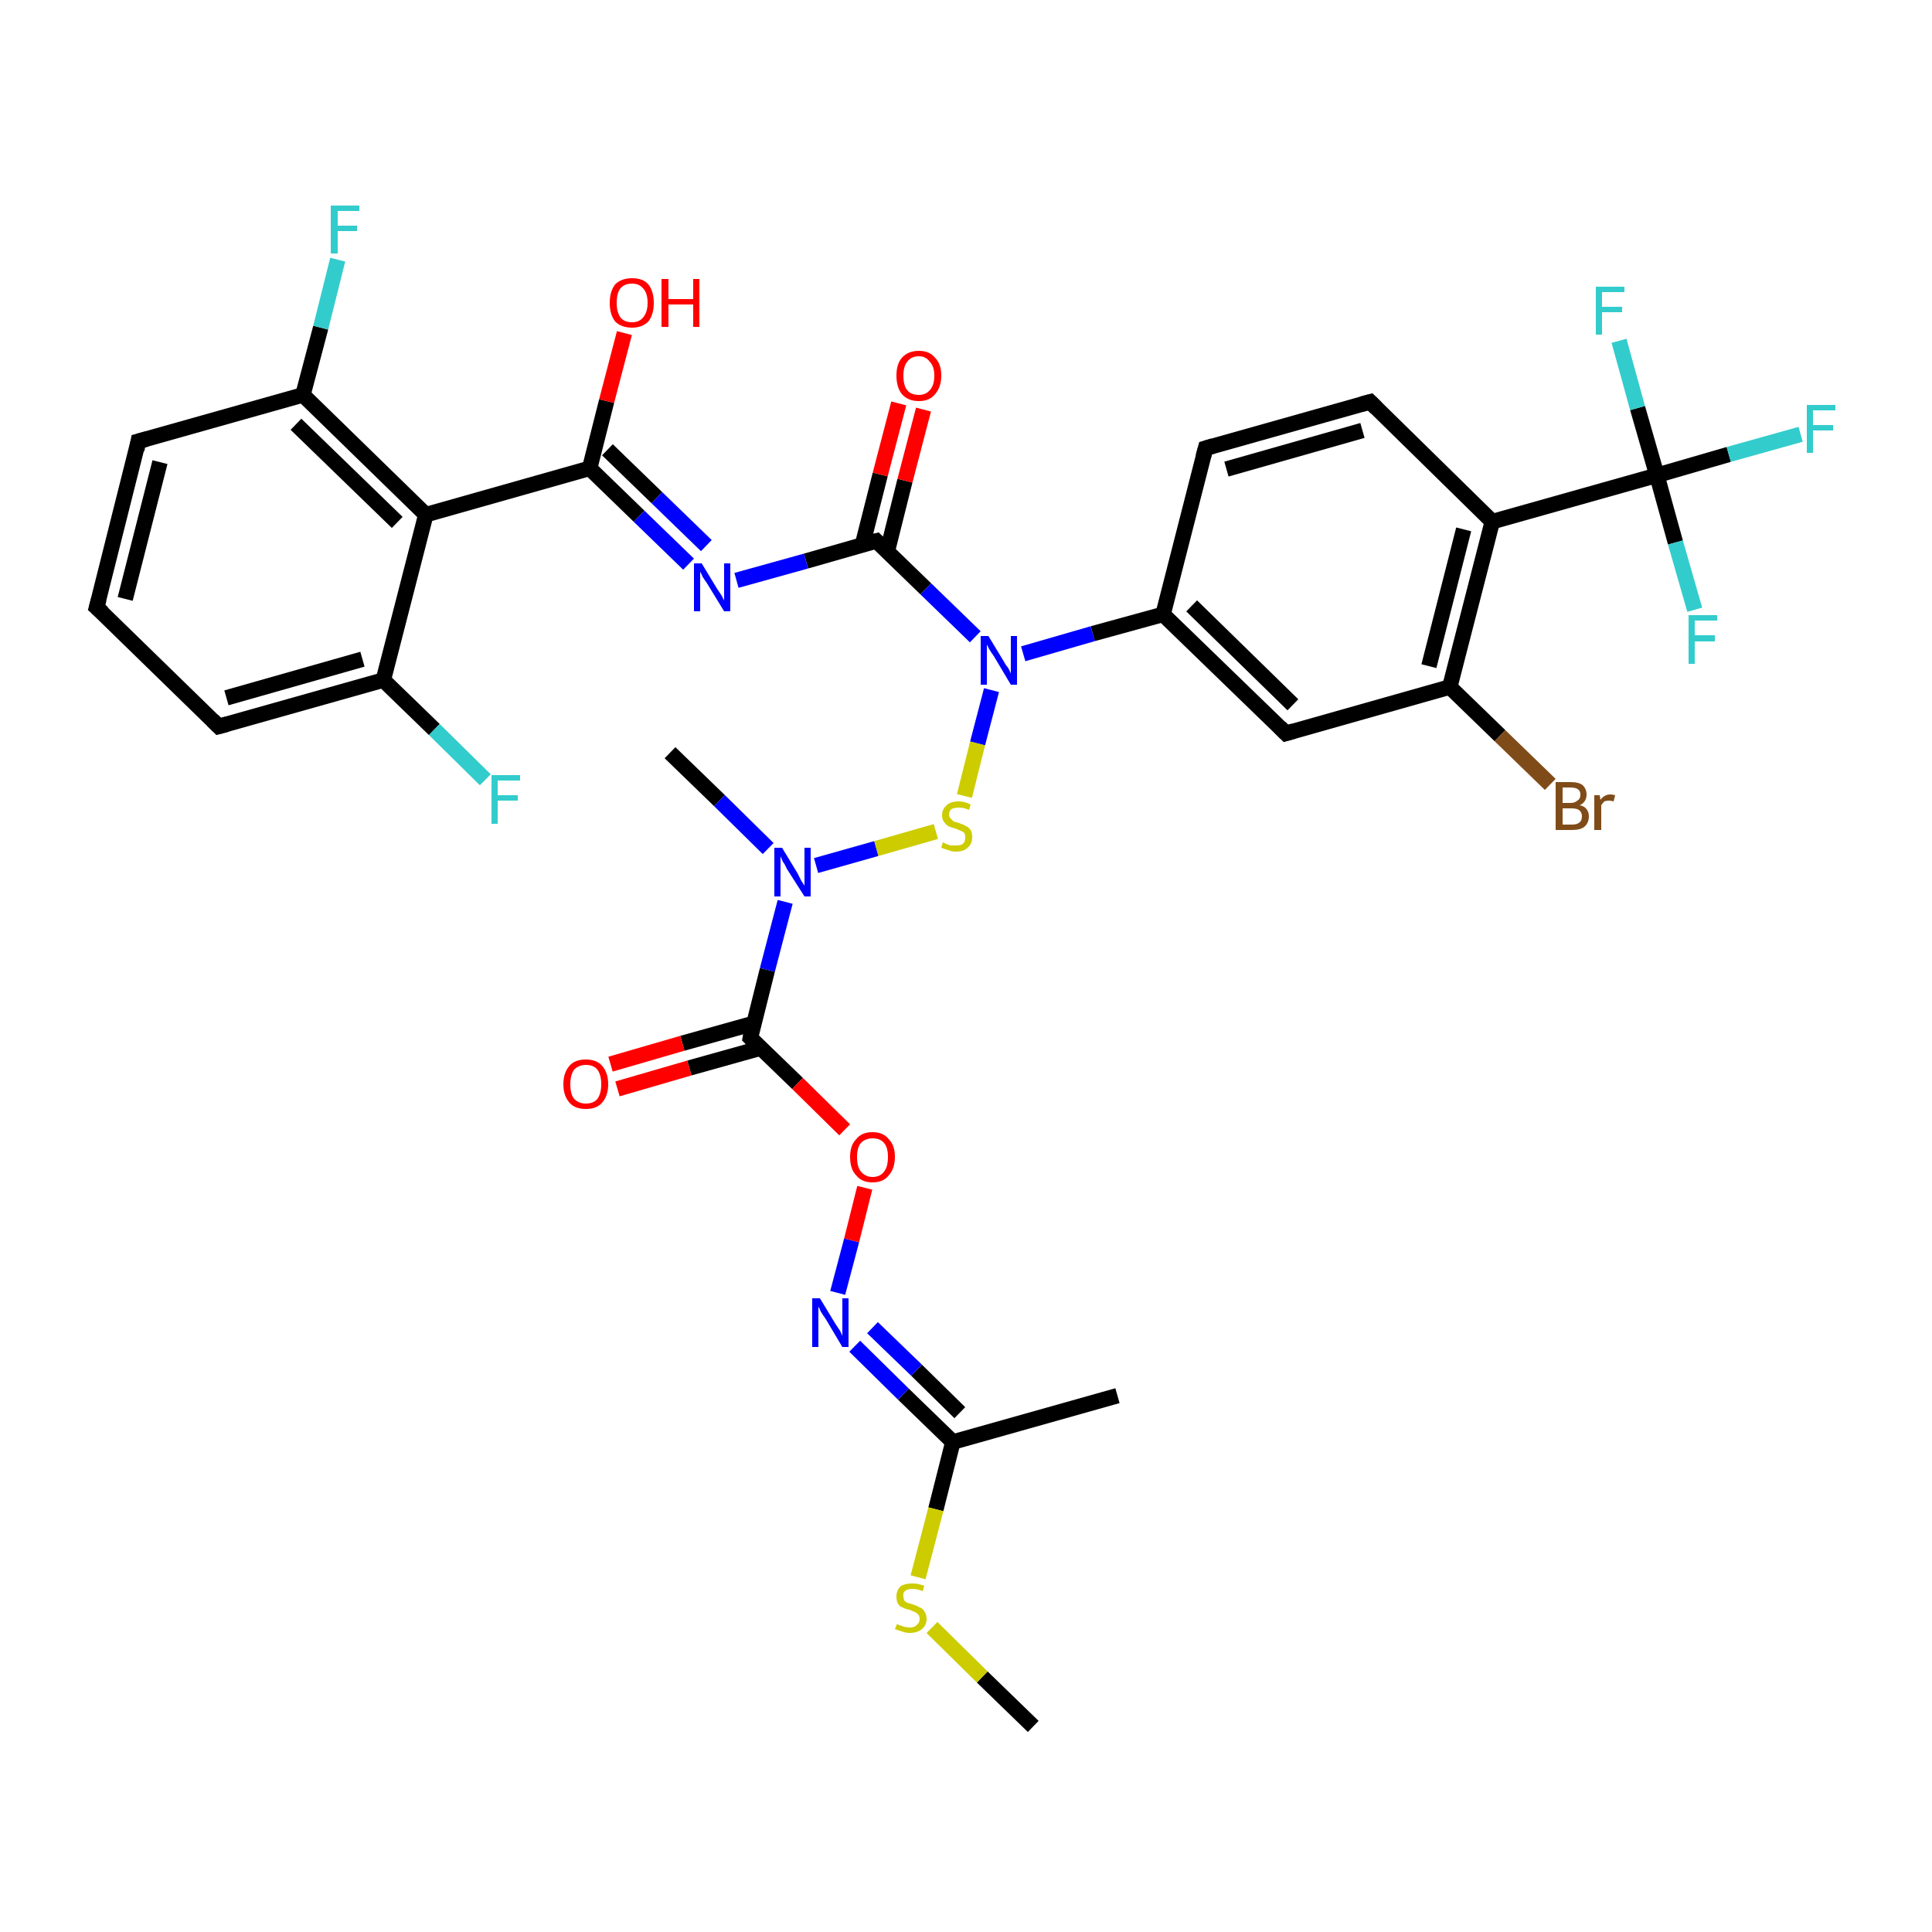 <?xml version='1.0' encoding='iso-8859-1'?>
<svg version='1.1' baseProfile='full'
              xmlns='http://www.w3.org/2000/svg'
                      xmlns:rdkit='http://www.rdkit.org/xml'
                      xmlns:xlink='http://www.w3.org/1999/xlink'
                  xml:space='preserve'
width='250px' height='250px' viewBox='0 0 250 250'>
<!-- END OF HEADER -->
<rect style='opacity:1.0;fill:#FFFFFF;stroke:none' width='250.0' height='250.0' x='0.0' y='0.0'> </rect>
<path class='bond-0 atom-0 atom-9' d='M 144.6,180.6 L 123.3,186.6' style='fill:none;fill-rule:evenodd;stroke:#000000;stroke-width:2.0px;stroke-linecap:butt;stroke-linejoin:miter;stroke-opacity:1' />
<path class='bond-1 atom-1 atom-28' d='M 86.7,97.4 L 93.1,103.6' style='fill:none;fill-rule:evenodd;stroke:#000000;stroke-width:2.0px;stroke-linecap:butt;stroke-linejoin:miter;stroke-opacity:1' />
<path class='bond-1 atom-1 atom-28' d='M 93.1,103.6 L 99.4,109.8' style='fill:none;fill-rule:evenodd;stroke:#0000FF;stroke-width:2.0px;stroke-linecap:butt;stroke-linejoin:miter;stroke-opacity:1' />
<path class='bond-2 atom-2 atom-34' d='M 133.7,223.4 L 127.1,217.0' style='fill:none;fill-rule:evenodd;stroke:#000000;stroke-width:2.0px;stroke-linecap:butt;stroke-linejoin:miter;stroke-opacity:1' />
<path class='bond-2 atom-2 atom-34' d='M 127.1,217.0 L 120.6,210.6' style='fill:none;fill-rule:evenodd;stroke:#CCCC00;stroke-width:2.0px;stroke-linecap:butt;stroke-linejoin:miter;stroke-opacity:1' />
<path class='bond-3 atom-3 atom-4' d='M 12.5,78.6 L 17.9,57.1' style='fill:none;fill-rule:evenodd;stroke:#000000;stroke-width:2.0px;stroke-linecap:butt;stroke-linejoin:miter;stroke-opacity:1' />
<path class='bond-3 atom-3 atom-4' d='M 16.2,77.5 L 20.7,59.8' style='fill:none;fill-rule:evenodd;stroke:#000000;stroke-width:2.0px;stroke-linecap:butt;stroke-linejoin:miter;stroke-opacity:1' />
<path class='bond-4 atom-3 atom-5' d='M 12.5,78.6 L 28.3,94.0' style='fill:none;fill-rule:evenodd;stroke:#000000;stroke-width:2.0px;stroke-linecap:butt;stroke-linejoin:miter;stroke-opacity:1' />
<path class='bond-5 atom-4 atom-13' d='M 17.9,57.1 L 39.2,51.1' style='fill:none;fill-rule:evenodd;stroke:#000000;stroke-width:2.0px;stroke-linecap:butt;stroke-linejoin:miter;stroke-opacity:1' />
<path class='bond-6 atom-5 atom-14' d='M 28.3,94.0 L 49.6,88.0' style='fill:none;fill-rule:evenodd;stroke:#000000;stroke-width:2.0px;stroke-linecap:butt;stroke-linejoin:miter;stroke-opacity:1' />
<path class='bond-6 atom-5 atom-14' d='M 29.3,90.3 L 46.9,85.3' style='fill:none;fill-rule:evenodd;stroke:#000000;stroke-width:2.0px;stroke-linecap:butt;stroke-linejoin:miter;stroke-opacity:1' />
<path class='bond-7 atom-6 atom-7' d='M 156.0,58.0 L 177.3,52.0' style='fill:none;fill-rule:evenodd;stroke:#000000;stroke-width:2.0px;stroke-linecap:butt;stroke-linejoin:miter;stroke-opacity:1' />
<path class='bond-7 atom-6 atom-7' d='M 158.7,60.7 L 176.3,55.7' style='fill:none;fill-rule:evenodd;stroke:#000000;stroke-width:2.0px;stroke-linecap:butt;stroke-linejoin:miter;stroke-opacity:1' />
<path class='bond-8 atom-6 atom-10' d='M 156.0,58.0 L 150.5,79.5' style='fill:none;fill-rule:evenodd;stroke:#000000;stroke-width:2.0px;stroke-linecap:butt;stroke-linejoin:miter;stroke-opacity:1' />
<path class='bond-9 atom-7 atom-11' d='M 177.3,52.0 L 193.1,67.5' style='fill:none;fill-rule:evenodd;stroke:#000000;stroke-width:2.0px;stroke-linecap:butt;stroke-linejoin:miter;stroke-opacity:1' />
<path class='bond-10 atom-8 atom-10' d='M 166.4,94.9 L 150.5,79.5' style='fill:none;fill-rule:evenodd;stroke:#000000;stroke-width:2.0px;stroke-linecap:butt;stroke-linejoin:miter;stroke-opacity:1' />
<path class='bond-10 atom-8 atom-10' d='M 167.3,91.2 L 154.2,78.4' style='fill:none;fill-rule:evenodd;stroke:#000000;stroke-width:2.0px;stroke-linecap:butt;stroke-linejoin:miter;stroke-opacity:1' />
<path class='bond-11 atom-8 atom-12' d='M 166.4,94.9 L 187.6,88.9' style='fill:none;fill-rule:evenodd;stroke:#000000;stroke-width:2.0px;stroke-linecap:butt;stroke-linejoin:miter;stroke-opacity:1' />
<path class='bond-12 atom-9 atom-27' d='M 123.3,186.6 L 116.9,180.4' style='fill:none;fill-rule:evenodd;stroke:#000000;stroke-width:2.0px;stroke-linecap:butt;stroke-linejoin:miter;stroke-opacity:1' />
<path class='bond-12 atom-9 atom-27' d='M 116.9,180.4 L 110.6,174.2' style='fill:none;fill-rule:evenodd;stroke:#0000FF;stroke-width:2.0px;stroke-linecap:butt;stroke-linejoin:miter;stroke-opacity:1' />
<path class='bond-12 atom-9 atom-27' d='M 124.2,182.8 L 118.6,177.3' style='fill:none;fill-rule:evenodd;stroke:#000000;stroke-width:2.0px;stroke-linecap:butt;stroke-linejoin:miter;stroke-opacity:1' />
<path class='bond-12 atom-9 atom-27' d='M 118.6,177.3 L 112.9,171.8' style='fill:none;fill-rule:evenodd;stroke:#0000FF;stroke-width:2.0px;stroke-linecap:butt;stroke-linejoin:miter;stroke-opacity:1' />
<path class='bond-13 atom-9 atom-34' d='M 123.3,186.6 L 121.1,195.3' style='fill:none;fill-rule:evenodd;stroke:#000000;stroke-width:2.0px;stroke-linecap:butt;stroke-linejoin:miter;stroke-opacity:1' />
<path class='bond-13 atom-9 atom-34' d='M 121.1,195.3 L 118.8,204.1' style='fill:none;fill-rule:evenodd;stroke:#CCCC00;stroke-width:2.0px;stroke-linecap:butt;stroke-linejoin:miter;stroke-opacity:1' />
<path class='bond-14 atom-10 atom-29' d='M 150.5,79.5 L 141.4,82.0' style='fill:none;fill-rule:evenodd;stroke:#000000;stroke-width:2.0px;stroke-linecap:butt;stroke-linejoin:miter;stroke-opacity:1' />
<path class='bond-14 atom-10 atom-29' d='M 141.4,82.0 L 132.4,84.6' style='fill:none;fill-rule:evenodd;stroke:#0000FF;stroke-width:2.0px;stroke-linecap:butt;stroke-linejoin:miter;stroke-opacity:1' />
<path class='bond-15 atom-11 atom-12' d='M 193.1,67.5 L 187.6,88.9' style='fill:none;fill-rule:evenodd;stroke:#000000;stroke-width:2.0px;stroke-linecap:butt;stroke-linejoin:miter;stroke-opacity:1' />
<path class='bond-15 atom-11 atom-12' d='M 189.4,68.5 L 184.9,86.2' style='fill:none;fill-rule:evenodd;stroke:#000000;stroke-width:2.0px;stroke-linecap:butt;stroke-linejoin:miter;stroke-opacity:1' />
<path class='bond-16 atom-11 atom-19' d='M 193.1,67.5 L 214.4,61.5' style='fill:none;fill-rule:evenodd;stroke:#000000;stroke-width:2.0px;stroke-linecap:butt;stroke-linejoin:miter;stroke-opacity:1' />
<path class='bond-17 atom-12 atom-20' d='M 187.6,88.9 L 194.1,95.2' style='fill:none;fill-rule:evenodd;stroke:#000000;stroke-width:2.0px;stroke-linecap:butt;stroke-linejoin:miter;stroke-opacity:1' />
<path class='bond-17 atom-12 atom-20' d='M 194.1,95.2 L 200.6,101.5' style='fill:none;fill-rule:evenodd;stroke:#7F4C19;stroke-width:2.0px;stroke-linecap:butt;stroke-linejoin:miter;stroke-opacity:1' />
<path class='bond-18 atom-13 atom-15' d='M 39.2,51.1 L 55.1,66.6' style='fill:none;fill-rule:evenodd;stroke:#000000;stroke-width:2.0px;stroke-linecap:butt;stroke-linejoin:miter;stroke-opacity:1' />
<path class='bond-18 atom-13 atom-15' d='M 38.3,54.9 L 51.4,67.6' style='fill:none;fill-rule:evenodd;stroke:#000000;stroke-width:2.0px;stroke-linecap:butt;stroke-linejoin:miter;stroke-opacity:1' />
<path class='bond-19 atom-13 atom-21' d='M 39.2,51.1 L 41.5,42.4' style='fill:none;fill-rule:evenodd;stroke:#000000;stroke-width:2.0px;stroke-linecap:butt;stroke-linejoin:miter;stroke-opacity:1' />
<path class='bond-19 atom-13 atom-21' d='M 41.5,42.4 L 43.7,33.6' style='fill:none;fill-rule:evenodd;stroke:#33CCCC;stroke-width:2.0px;stroke-linecap:butt;stroke-linejoin:miter;stroke-opacity:1' />
<path class='bond-20 atom-14 atom-15' d='M 49.6,88.0 L 55.1,66.6' style='fill:none;fill-rule:evenodd;stroke:#000000;stroke-width:2.0px;stroke-linecap:butt;stroke-linejoin:miter;stroke-opacity:1' />
<path class='bond-21 atom-14 atom-22' d='M 49.6,88.0 L 56.2,94.4' style='fill:none;fill-rule:evenodd;stroke:#000000;stroke-width:2.0px;stroke-linecap:butt;stroke-linejoin:miter;stroke-opacity:1' />
<path class='bond-21 atom-14 atom-22' d='M 56.2,94.4 L 62.8,100.9' style='fill:none;fill-rule:evenodd;stroke:#33CCCC;stroke-width:2.0px;stroke-linecap:butt;stroke-linejoin:miter;stroke-opacity:1' />
<path class='bond-22 atom-15 atom-16' d='M 55.1,66.6 L 76.3,60.6' style='fill:none;fill-rule:evenodd;stroke:#000000;stroke-width:2.0px;stroke-linecap:butt;stroke-linejoin:miter;stroke-opacity:1' />
<path class='bond-23 atom-16 atom-26' d='M 76.3,60.6 L 82.7,66.8' style='fill:none;fill-rule:evenodd;stroke:#000000;stroke-width:2.0px;stroke-linecap:butt;stroke-linejoin:miter;stroke-opacity:1' />
<path class='bond-23 atom-16 atom-26' d='M 82.7,66.8 L 89.1,73.0' style='fill:none;fill-rule:evenodd;stroke:#0000FF;stroke-width:2.0px;stroke-linecap:butt;stroke-linejoin:miter;stroke-opacity:1' />
<path class='bond-23 atom-16 atom-26' d='M 78.6,58.2 L 85.0,64.4' style='fill:none;fill-rule:evenodd;stroke:#000000;stroke-width:2.0px;stroke-linecap:butt;stroke-linejoin:miter;stroke-opacity:1' />
<path class='bond-23 atom-16 atom-26' d='M 85.0,64.4 L 91.4,70.6' style='fill:none;fill-rule:evenodd;stroke:#0000FF;stroke-width:2.0px;stroke-linecap:butt;stroke-linejoin:miter;stroke-opacity:1' />
<path class='bond-24 atom-16 atom-30' d='M 76.3,60.6 L 78.5,51.9' style='fill:none;fill-rule:evenodd;stroke:#000000;stroke-width:2.0px;stroke-linecap:butt;stroke-linejoin:miter;stroke-opacity:1' />
<path class='bond-24 atom-16 atom-30' d='M 78.5,51.9 L 80.8,43.1' style='fill:none;fill-rule:evenodd;stroke:#FF0000;stroke-width:2.0px;stroke-linecap:butt;stroke-linejoin:miter;stroke-opacity:1' />
<path class='bond-25 atom-17 atom-26' d='M 113.4,70.0 L 104.3,72.6' style='fill:none;fill-rule:evenodd;stroke:#000000;stroke-width:2.0px;stroke-linecap:butt;stroke-linejoin:miter;stroke-opacity:1' />
<path class='bond-25 atom-17 atom-26' d='M 104.3,72.6 L 95.3,75.1' style='fill:none;fill-rule:evenodd;stroke:#0000FF;stroke-width:2.0px;stroke-linecap:butt;stroke-linejoin:miter;stroke-opacity:1' />
<path class='bond-26 atom-17 atom-29' d='M 113.4,70.0 L 119.8,76.2' style='fill:none;fill-rule:evenodd;stroke:#000000;stroke-width:2.0px;stroke-linecap:butt;stroke-linejoin:miter;stroke-opacity:1' />
<path class='bond-26 atom-17 atom-29' d='M 119.8,76.2 L 126.2,82.4' style='fill:none;fill-rule:evenodd;stroke:#0000FF;stroke-width:2.0px;stroke-linecap:butt;stroke-linejoin:miter;stroke-opacity:1' />
<path class='bond-27 atom-17 atom-31' d='M 114.8,71.4 L 117.1,62.2' style='fill:none;fill-rule:evenodd;stroke:#000000;stroke-width:2.0px;stroke-linecap:butt;stroke-linejoin:miter;stroke-opacity:1' />
<path class='bond-27 atom-17 atom-31' d='M 117.1,62.2 L 119.5,53.0' style='fill:none;fill-rule:evenodd;stroke:#FF0000;stroke-width:2.0px;stroke-linecap:butt;stroke-linejoin:miter;stroke-opacity:1' />
<path class='bond-27 atom-17 atom-31' d='M 111.6,70.5 L 113.9,61.4' style='fill:none;fill-rule:evenodd;stroke:#000000;stroke-width:2.0px;stroke-linecap:butt;stroke-linejoin:miter;stroke-opacity:1' />
<path class='bond-27 atom-17 atom-31' d='M 113.9,61.4 L 116.3,52.2' style='fill:none;fill-rule:evenodd;stroke:#FF0000;stroke-width:2.0px;stroke-linecap:butt;stroke-linejoin:miter;stroke-opacity:1' />
<path class='bond-28 atom-18 atom-28' d='M 97.1,134.3 L 99.3,125.5' style='fill:none;fill-rule:evenodd;stroke:#000000;stroke-width:2.0px;stroke-linecap:butt;stroke-linejoin:miter;stroke-opacity:1' />
<path class='bond-28 atom-18 atom-28' d='M 99.3,125.5 L 101.6,116.7' style='fill:none;fill-rule:evenodd;stroke:#0000FF;stroke-width:2.0px;stroke-linecap:butt;stroke-linejoin:miter;stroke-opacity:1' />
<path class='bond-29 atom-18 atom-32' d='M 97.6,132.4 L 88.3,135.0' style='fill:none;fill-rule:evenodd;stroke:#000000;stroke-width:2.0px;stroke-linecap:butt;stroke-linejoin:miter;stroke-opacity:1' />
<path class='bond-29 atom-18 atom-32' d='M 88.3,135.0 L 79.0,137.7' style='fill:none;fill-rule:evenodd;stroke:#FF0000;stroke-width:2.0px;stroke-linecap:butt;stroke-linejoin:miter;stroke-opacity:1' />
<path class='bond-29 atom-18 atom-32' d='M 98.5,135.6 L 89.2,138.2' style='fill:none;fill-rule:evenodd;stroke:#000000;stroke-width:2.0px;stroke-linecap:butt;stroke-linejoin:miter;stroke-opacity:1' />
<path class='bond-29 atom-18 atom-32' d='M 89.2,138.2 L 79.9,140.9' style='fill:none;fill-rule:evenodd;stroke:#FF0000;stroke-width:2.0px;stroke-linecap:butt;stroke-linejoin:miter;stroke-opacity:1' />
<path class='bond-30 atom-18 atom-33' d='M 97.1,134.3 L 103.2,140.2' style='fill:none;fill-rule:evenodd;stroke:#000000;stroke-width:2.0px;stroke-linecap:butt;stroke-linejoin:miter;stroke-opacity:1' />
<path class='bond-30 atom-18 atom-33' d='M 103.2,140.2 L 109.3,146.2' style='fill:none;fill-rule:evenodd;stroke:#FF0000;stroke-width:2.0px;stroke-linecap:butt;stroke-linejoin:miter;stroke-opacity:1' />
<path class='bond-31 atom-19 atom-23' d='M 214.4,61.5 L 223.7,58.8' style='fill:none;fill-rule:evenodd;stroke:#000000;stroke-width:2.0px;stroke-linecap:butt;stroke-linejoin:miter;stroke-opacity:1' />
<path class='bond-31 atom-19 atom-23' d='M 223.7,58.8 L 233.0,56.2' style='fill:none;fill-rule:evenodd;stroke:#33CCCC;stroke-width:2.0px;stroke-linecap:butt;stroke-linejoin:miter;stroke-opacity:1' />
<path class='bond-32 atom-19 atom-24' d='M 214.4,61.5 L 216.8,70.2' style='fill:none;fill-rule:evenodd;stroke:#000000;stroke-width:2.0px;stroke-linecap:butt;stroke-linejoin:miter;stroke-opacity:1' />
<path class='bond-32 atom-19 atom-24' d='M 216.8,70.2 L 219.3,78.9' style='fill:none;fill-rule:evenodd;stroke:#33CCCC;stroke-width:2.0px;stroke-linecap:butt;stroke-linejoin:miter;stroke-opacity:1' />
<path class='bond-33 atom-19 atom-25' d='M 214.4,61.5 L 211.9,52.8' style='fill:none;fill-rule:evenodd;stroke:#000000;stroke-width:2.0px;stroke-linecap:butt;stroke-linejoin:miter;stroke-opacity:1' />
<path class='bond-33 atom-19 atom-25' d='M 211.9,52.8 L 209.5,44.1' style='fill:none;fill-rule:evenodd;stroke:#33CCCC;stroke-width:2.0px;stroke-linecap:butt;stroke-linejoin:miter;stroke-opacity:1' />
<path class='bond-34 atom-27 atom-33' d='M 108.4,167.3 L 110.2,160.5' style='fill:none;fill-rule:evenodd;stroke:#0000FF;stroke-width:2.0px;stroke-linecap:butt;stroke-linejoin:miter;stroke-opacity:1' />
<path class='bond-34 atom-27 atom-33' d='M 110.2,160.5 L 111.9,153.7' style='fill:none;fill-rule:evenodd;stroke:#FF0000;stroke-width:2.0px;stroke-linecap:butt;stroke-linejoin:miter;stroke-opacity:1' />
<path class='bond-35 atom-28 atom-35' d='M 105.6,112.0 L 113.4,109.8' style='fill:none;fill-rule:evenodd;stroke:#0000FF;stroke-width:2.0px;stroke-linecap:butt;stroke-linejoin:miter;stroke-opacity:1' />
<path class='bond-35 atom-28 atom-35' d='M 113.4,109.8 L 121.1,107.6' style='fill:none;fill-rule:evenodd;stroke:#CCCC00;stroke-width:2.0px;stroke-linecap:butt;stroke-linejoin:miter;stroke-opacity:1' />
<path class='bond-36 atom-29 atom-35' d='M 128.3,89.3 L 126.5,96.2' style='fill:none;fill-rule:evenodd;stroke:#0000FF;stroke-width:2.0px;stroke-linecap:butt;stroke-linejoin:miter;stroke-opacity:1' />
<path class='bond-36 atom-29 atom-35' d='M 126.5,96.2 L 124.8,103.0' style='fill:none;fill-rule:evenodd;stroke:#CCCC00;stroke-width:2.0px;stroke-linecap:butt;stroke-linejoin:miter;stroke-opacity:1' />
<path d='M 12.8,77.5 L 12.5,78.6 L 13.3,79.3' style='fill:none;stroke:#000000;stroke-width:2.0px;stroke-linecap:butt;stroke-linejoin:miter;stroke-opacity:1;' />
<path d='M 17.7,58.2 L 17.9,57.1 L 19.0,56.8' style='fill:none;stroke:#000000;stroke-width:2.0px;stroke-linecap:butt;stroke-linejoin:miter;stroke-opacity:1;' />
<path d='M 27.5,93.2 L 28.3,94.0 L 29.4,93.7' style='fill:none;stroke:#000000;stroke-width:2.0px;stroke-linecap:butt;stroke-linejoin:miter;stroke-opacity:1;' />
<path d='M 157.0,57.7 L 156.0,58.0 L 155.7,59.1' style='fill:none;stroke:#000000;stroke-width:2.0px;stroke-linecap:butt;stroke-linejoin:miter;stroke-opacity:1;' />
<path d='M 176.2,52.3 L 177.3,52.0 L 178.1,52.8' style='fill:none;stroke:#000000;stroke-width:2.0px;stroke-linecap:butt;stroke-linejoin:miter;stroke-opacity:1;' />
<path d='M 165.6,94.1 L 166.4,94.9 L 167.4,94.6' style='fill:none;stroke:#000000;stroke-width:2.0px;stroke-linecap:butt;stroke-linejoin:miter;stroke-opacity:1;' />
<path d='M 113.0,70.1 L 113.4,70.0 L 113.7,70.3' style='fill:none;stroke:#000000;stroke-width:2.0px;stroke-linecap:butt;stroke-linejoin:miter;stroke-opacity:1;' />
<path d='M 97.2,133.8 L 97.1,134.3 L 97.4,134.6' style='fill:none;stroke:#000000;stroke-width:2.0px;stroke-linecap:butt;stroke-linejoin:miter;stroke-opacity:1;' />
<path class='atom-20' d='M 204.4 104.2
Q 205.0 104.3, 205.3 104.7
Q 205.6 105.1, 205.6 105.6
Q 205.6 106.5, 205.0 107.0
Q 204.5 107.4, 203.4 107.4
L 201.3 107.4
L 201.3 101.2
L 203.2 101.2
Q 204.3 101.2, 204.8 101.6
Q 205.3 102.1, 205.3 102.8
Q 205.3 103.8, 204.4 104.2
M 202.2 101.9
L 202.2 103.9
L 203.2 103.9
Q 203.8 103.9, 204.1 103.6
Q 204.5 103.4, 204.5 102.8
Q 204.5 101.9, 203.2 101.9
L 202.2 101.9
M 203.4 106.7
Q 204.1 106.7, 204.4 106.4
Q 204.7 106.2, 204.7 105.6
Q 204.7 105.1, 204.3 104.8
Q 204.0 104.6, 203.3 104.6
L 202.2 104.6
L 202.2 106.7
L 203.4 106.7
' fill='#7F4C19'/>
<path class='atom-20' d='M 207.0 102.9
L 207.1 103.5
Q 207.6 102.8, 208.4 102.8
Q 208.6 102.8, 209.0 102.9
L 208.8 103.7
Q 208.4 103.6, 208.2 103.6
Q 207.9 103.6, 207.6 103.7
Q 207.4 103.9, 207.2 104.2
L 207.2 107.4
L 206.3 107.4
L 206.3 102.9
L 207.0 102.9
' fill='#7F4C19'/>
<path class='atom-21' d='M 42.8 26.6
L 46.5 26.6
L 46.5 27.3
L 43.7 27.3
L 43.7 29.2
L 46.2 29.2
L 46.2 29.9
L 43.7 29.9
L 43.7 32.8
L 42.8 32.8
L 42.8 26.6
' fill='#33CCCC'/>
<path class='atom-22' d='M 63.6 100.3
L 67.3 100.3
L 67.3 101.0
L 64.4 101.0
L 64.4 102.9
L 67.0 102.9
L 67.0 103.6
L 64.4 103.6
L 64.4 106.6
L 63.6 106.6
L 63.6 100.3
' fill='#33CCCC'/>
<path class='atom-23' d='M 233.8 52.4
L 237.5 52.4
L 237.5 53.1
L 234.6 53.1
L 234.6 55.0
L 237.2 55.0
L 237.2 55.7
L 234.6 55.7
L 234.6 58.6
L 233.8 58.6
L 233.8 52.4
' fill='#33CCCC'/>
<path class='atom-24' d='M 218.5 79.6
L 222.2 79.6
L 222.2 80.3
L 219.3 80.3
L 219.3 82.2
L 221.9 82.2
L 221.9 83.0
L 219.3 83.0
L 219.3 85.9
L 218.5 85.9
L 218.5 79.6
' fill='#33CCCC'/>
<path class='atom-25' d='M 206.5 37.1
L 210.2 37.1
L 210.2 37.8
L 207.3 37.8
L 207.3 39.7
L 209.9 39.7
L 209.9 40.4
L 207.3 40.4
L 207.3 43.3
L 206.5 43.3
L 206.5 37.1
' fill='#33CCCC'/>
<path class='atom-26' d='M 90.8 72.9
L 92.8 76.2
Q 93.0 76.5, 93.4 77.1
Q 93.7 77.7, 93.7 77.7
L 93.7 72.9
L 94.5 72.9
L 94.5 79.1
L 93.7 79.1
L 91.5 75.5
Q 91.2 75.1, 90.9 74.6
Q 90.7 74.1, 90.6 74.0
L 90.6 79.1
L 89.8 79.1
L 89.8 72.9
L 90.8 72.9
' fill='#0000FF'/>
<path class='atom-27' d='M 106.1 168.0
L 108.1 171.3
Q 108.3 171.6, 108.7 172.2
Q 109.0 172.8, 109.0 172.9
L 109.0 168.0
L 109.8 168.0
L 109.8 174.3
L 109.0 174.3
L 106.8 170.6
Q 106.5 170.2, 106.2 169.7
Q 106.0 169.2, 105.9 169.1
L 105.9 174.3
L 105.1 174.3
L 105.1 168.0
L 106.1 168.0
' fill='#0000FF'/>
<path class='atom-28' d='M 101.2 109.7
L 103.2 113.0
Q 103.4 113.4, 103.7 114.0
Q 104.1 114.6, 104.1 114.6
L 104.1 109.7
L 104.9 109.7
L 104.9 116.0
L 104.1 116.0
L 101.8 112.4
Q 101.6 111.9, 101.3 111.5
Q 101.1 111.0, 101.0 110.8
L 101.0 116.0
L 100.2 116.0
L 100.2 109.7
L 101.2 109.7
' fill='#0000FF'/>
<path class='atom-29' d='M 127.9 82.3
L 129.9 85.6
Q 130.1 86.0, 130.5 86.5
Q 130.8 87.1, 130.8 87.2
L 130.8 82.3
L 131.6 82.3
L 131.6 88.6
L 130.8 88.6
L 128.6 84.9
Q 128.3 84.5, 128.0 84.0
Q 127.8 83.6, 127.7 83.4
L 127.7 88.6
L 126.9 88.6
L 126.9 82.3
L 127.9 82.3
' fill='#0000FF'/>
<path class='atom-30' d='M 78.9 39.2
Q 78.9 37.7, 79.6 36.8
Q 80.4 36.0, 81.8 36.0
Q 83.2 36.0, 83.9 36.8
Q 84.6 37.7, 84.6 39.2
Q 84.6 40.7, 83.9 41.6
Q 83.1 42.4, 81.8 42.4
Q 80.4 42.4, 79.6 41.6
Q 78.9 40.7, 78.9 39.2
M 81.8 41.7
Q 82.7 41.7, 83.2 41.1
Q 83.8 40.4, 83.8 39.2
Q 83.8 37.9, 83.2 37.3
Q 82.7 36.7, 81.8 36.7
Q 80.8 36.7, 80.3 37.3
Q 79.8 37.9, 79.8 39.2
Q 79.8 40.4, 80.3 41.1
Q 80.8 41.7, 81.8 41.7
' fill='#FF0000'/>
<path class='atom-30' d='M 85.6 36.1
L 86.5 36.1
L 86.5 38.7
L 89.7 38.7
L 89.7 36.1
L 90.5 36.1
L 90.5 42.3
L 89.7 42.3
L 89.7 39.4
L 86.5 39.4
L 86.5 42.3
L 85.6 42.3
L 85.6 36.1
' fill='#FF0000'/>
<path class='atom-31' d='M 116.0 48.6
Q 116.0 47.1, 116.7 46.3
Q 117.5 45.4, 118.9 45.4
Q 120.3 45.4, 121.0 46.3
Q 121.8 47.1, 121.8 48.6
Q 121.8 50.1, 121.0 51.0
Q 120.3 51.9, 118.9 51.9
Q 117.5 51.9, 116.7 51.0
Q 116.0 50.1, 116.0 48.6
M 118.9 51.1
Q 119.8 51.1, 120.3 50.5
Q 120.9 49.9, 120.9 48.6
Q 120.9 47.4, 120.3 46.8
Q 119.8 46.1, 118.9 46.1
Q 117.9 46.1, 117.4 46.8
Q 116.9 47.4, 116.9 48.6
Q 116.9 49.9, 117.4 50.5
Q 117.9 51.1, 118.9 51.1
' fill='#FF0000'/>
<path class='atom-32' d='M 72.9 140.3
Q 72.9 138.8, 73.7 137.9
Q 74.4 137.1, 75.8 137.1
Q 77.2 137.1, 77.9 137.9
Q 78.7 138.8, 78.7 140.3
Q 78.7 141.8, 77.9 142.7
Q 77.2 143.5, 75.8 143.5
Q 74.4 143.5, 73.7 142.7
Q 72.9 141.8, 72.9 140.3
M 75.8 142.8
Q 76.8 142.8, 77.3 142.2
Q 77.8 141.5, 77.8 140.3
Q 77.8 139.1, 77.3 138.4
Q 76.8 137.8, 75.8 137.8
Q 74.9 137.8, 74.3 138.4
Q 73.8 139.1, 73.8 140.3
Q 73.8 141.6, 74.3 142.2
Q 74.9 142.8, 75.8 142.8
' fill='#FF0000'/>
<path class='atom-33' d='M 110.0 149.7
Q 110.0 148.2, 110.8 147.4
Q 111.5 146.5, 112.9 146.5
Q 114.3 146.5, 115.0 147.4
Q 115.8 148.2, 115.8 149.7
Q 115.8 151.2, 115.0 152.1
Q 114.3 153.0, 112.9 153.0
Q 111.5 153.0, 110.8 152.1
Q 110.0 151.3, 110.0 149.7
M 112.9 152.3
Q 113.9 152.3, 114.4 151.6
Q 114.9 151.0, 114.9 149.7
Q 114.9 148.5, 114.4 147.9
Q 113.9 147.3, 112.9 147.3
Q 112.0 147.3, 111.4 147.9
Q 110.9 148.5, 110.9 149.7
Q 110.9 151.0, 111.4 151.6
Q 112.0 152.3, 112.9 152.3
' fill='#FF0000'/>
<path class='atom-34' d='M 116.1 210.1
Q 116.1 210.2, 116.4 210.3
Q 116.7 210.4, 117.0 210.5
Q 117.4 210.6, 117.7 210.6
Q 118.3 210.6, 118.6 210.3
Q 119.0 210.0, 119.0 209.5
Q 119.0 209.1, 118.8 208.9
Q 118.6 208.7, 118.4 208.6
Q 118.1 208.5, 117.7 208.3
Q 117.1 208.2, 116.8 208.0
Q 116.4 207.9, 116.2 207.5
Q 116.0 207.2, 116.0 206.6
Q 116.0 205.8, 116.5 205.3
Q 117.0 204.9, 118.1 204.9
Q 118.8 204.9, 119.6 205.2
L 119.4 205.9
Q 118.7 205.6, 118.1 205.6
Q 117.5 205.6, 117.2 205.8
Q 116.8 206.1, 116.9 206.5
Q 116.9 206.8, 117.0 207.1
Q 117.2 207.3, 117.4 207.4
Q 117.7 207.5, 118.1 207.6
Q 118.7 207.8, 119.0 208.0
Q 119.4 208.1, 119.6 208.5
Q 119.9 208.9, 119.9 209.5
Q 119.9 210.3, 119.3 210.8
Q 118.7 211.3, 117.7 211.3
Q 117.2 211.3, 116.7 211.1
Q 116.3 211.0, 115.8 210.8
L 116.1 210.1
' fill='#CCCC00'/>
<path class='atom-35' d='M 122.0 109.0
Q 122.1 109.0, 122.4 109.2
Q 122.7 109.3, 123.0 109.4
Q 123.3 109.4, 123.7 109.4
Q 124.3 109.4, 124.6 109.2
Q 124.9 108.9, 124.9 108.4
Q 124.9 108.0, 124.8 107.8
Q 124.6 107.6, 124.3 107.5
Q 124.1 107.4, 123.6 107.2
Q 123.1 107.1, 122.7 106.9
Q 122.4 106.7, 122.2 106.4
Q 121.9 106.1, 121.9 105.5
Q 121.9 104.7, 122.5 104.2
Q 123.0 103.7, 124.1 103.7
Q 124.8 103.7, 125.6 104.1
L 125.4 104.8
Q 124.7 104.5, 124.1 104.5
Q 123.5 104.5, 123.1 104.7
Q 122.8 105.0, 122.8 105.4
Q 122.8 105.7, 123.0 105.9
Q 123.2 106.1, 123.4 106.3
Q 123.7 106.4, 124.1 106.5
Q 124.7 106.7, 125.0 106.9
Q 125.3 107.0, 125.6 107.4
Q 125.8 107.7, 125.8 108.4
Q 125.8 109.2, 125.2 109.7
Q 124.7 110.2, 123.7 110.2
Q 123.1 110.2, 122.7 110.0
Q 122.3 109.9, 121.8 109.7
L 122.0 109.0
' fill='#CCCC00'/>
</svg>
